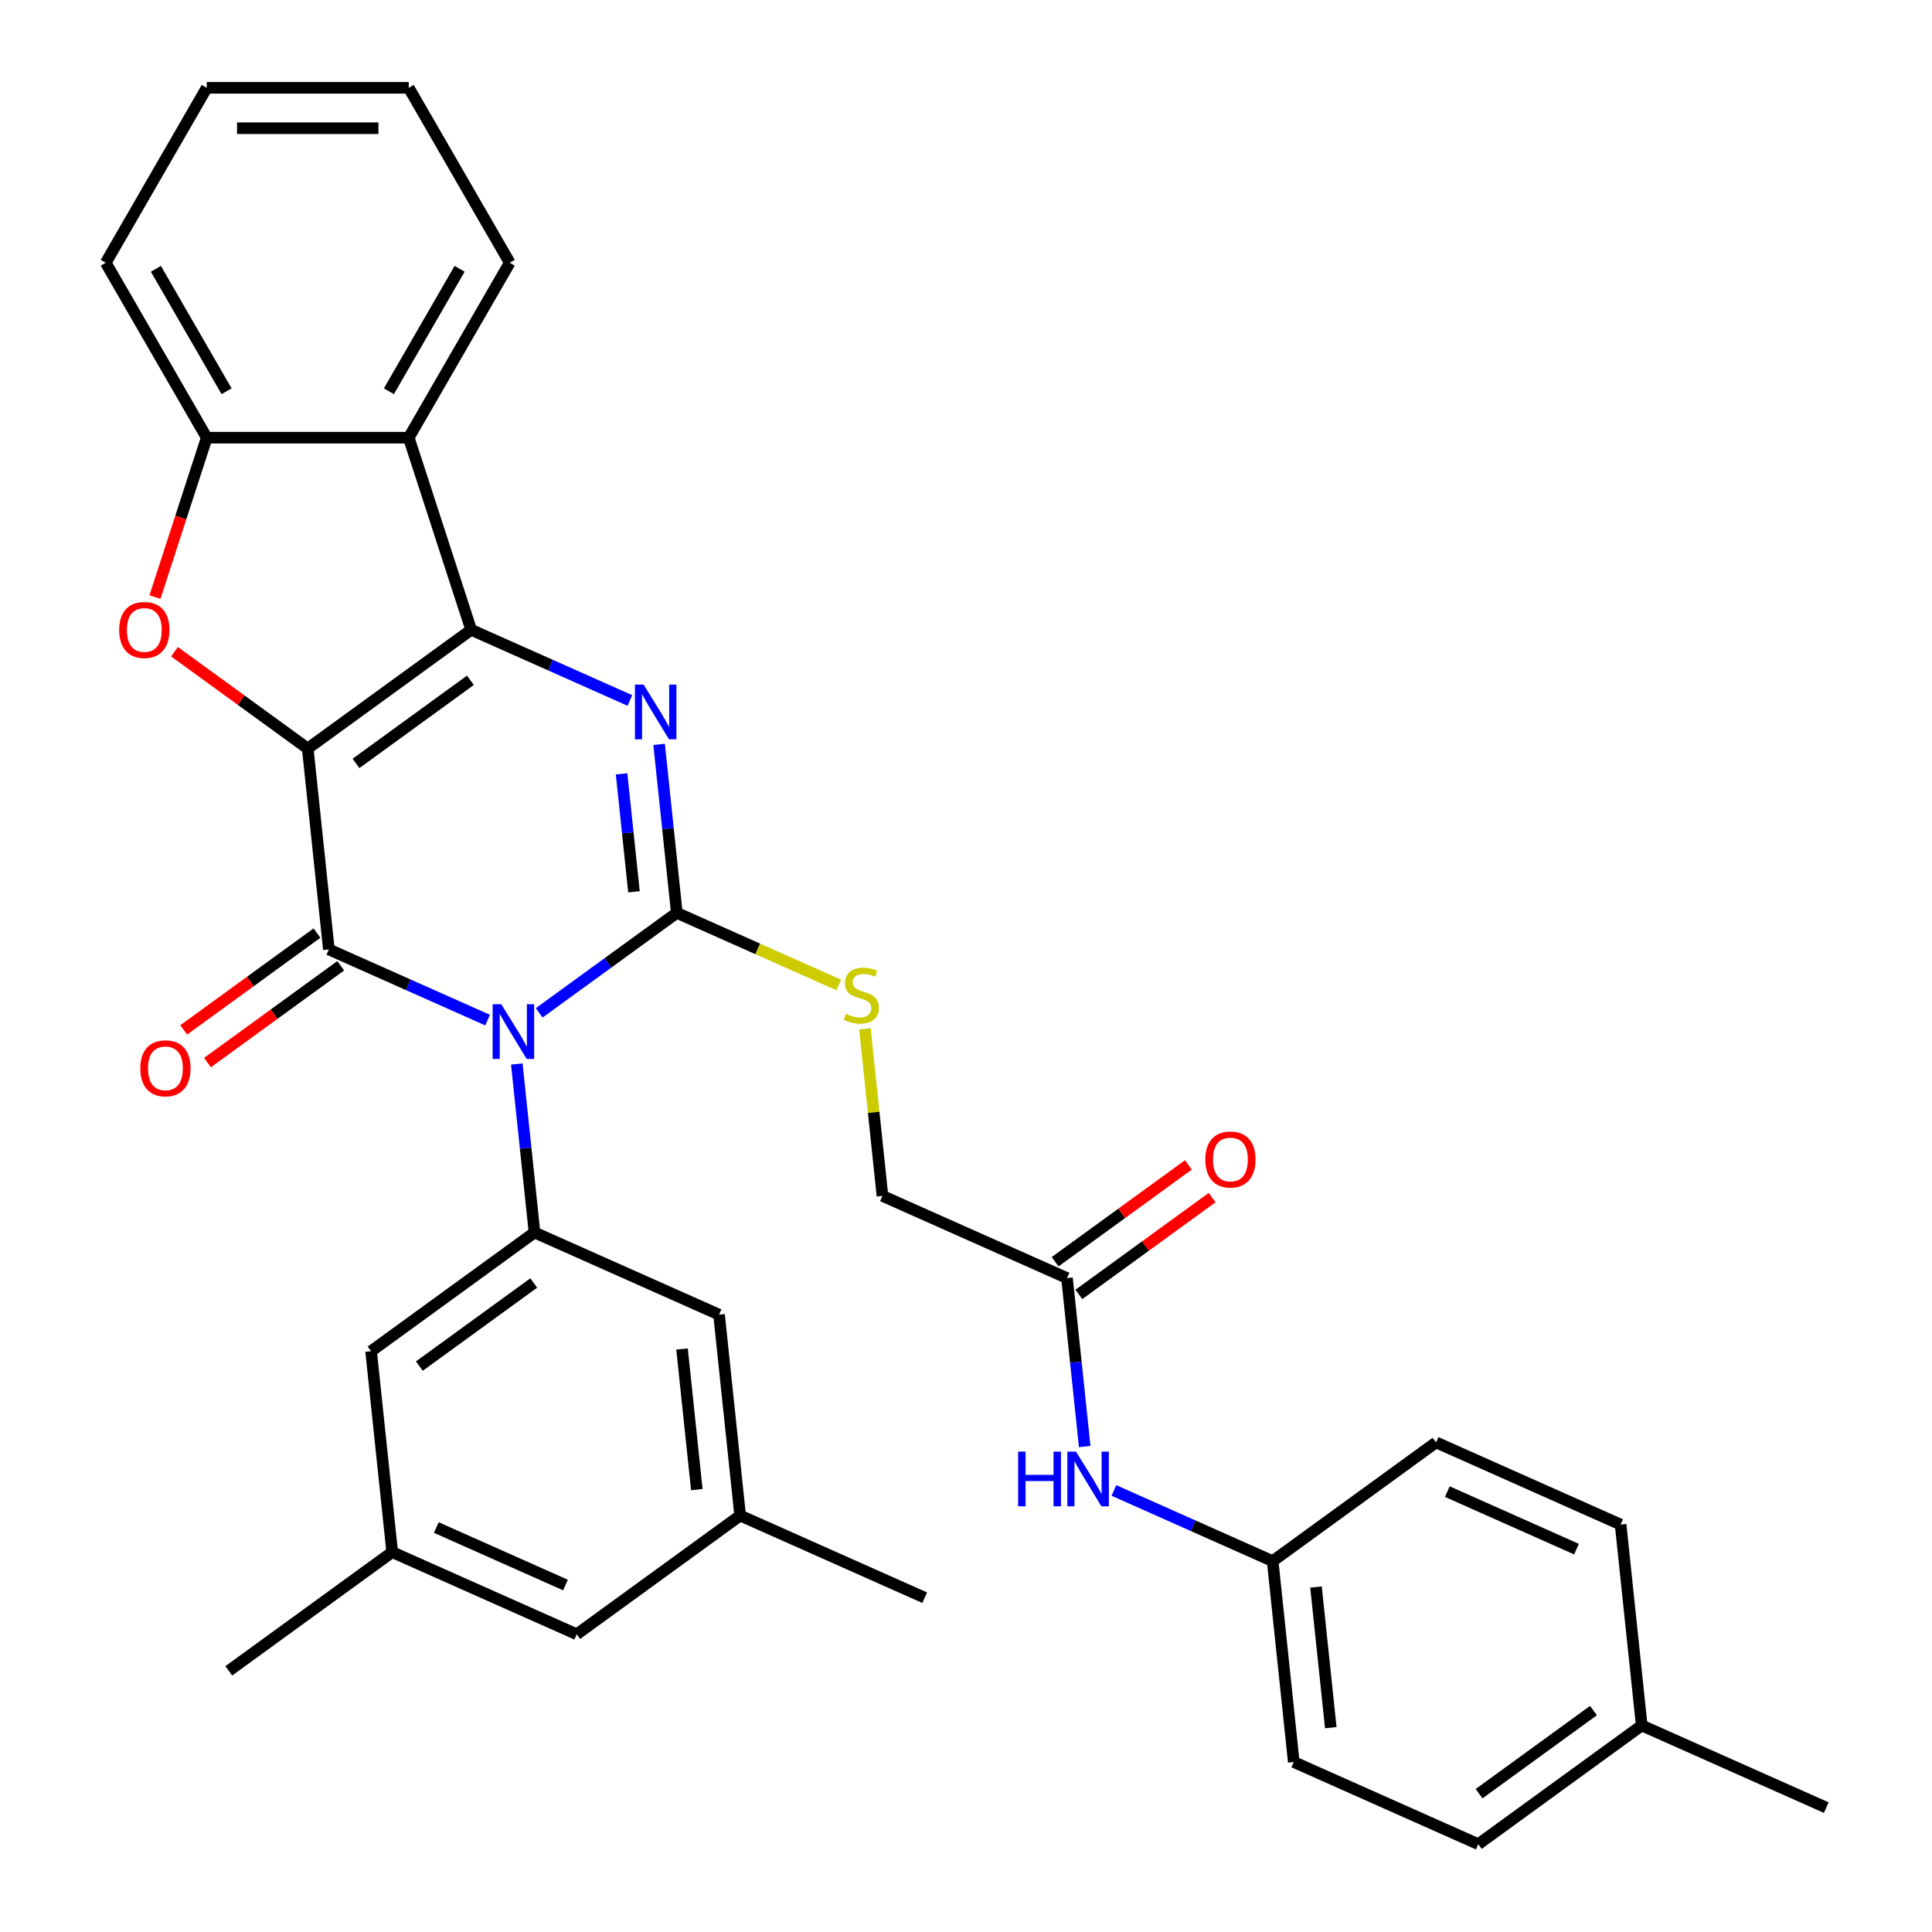 <?xml version='1.0' encoding='iso-8859-1'?>
<svg version='1.1' baseProfile='full'
              xmlns='http://www.w3.org/2000/svg'
                      xmlns:rdkit='http://www.rdkit.org/xml'
                      xmlns:xlink='http://www.w3.org/1999/xlink'
                  xml:space='preserve'
width='1000px' height='1000px' viewBox='0 0 1000 1000'>
<!-- END OF HEADER -->
<rect style='opacity:1.0;fill:#FFFFFF;stroke:none' width='1000' height='1000' x='0' y='0'> </rect>
<path class='bond-1' d='M 159.286,387.442 L 243.873,325.986' style='fill:none;fill-rule:evenodd;stroke:#000000;stroke-width:6px;stroke-linecap:butt;stroke-linejoin:miter;stroke-opacity:1' />
<path class='bond-1' d='M 184.265,395.141 L 243.476,352.122' style='fill:none;fill-rule:evenodd;stroke:#000000;stroke-width:6px;stroke-linecap:butt;stroke-linejoin:miter;stroke-opacity:1' />
<path class='bond-2' d='M 159.286,387.442 L 170.215,491.424' style='fill:none;fill-rule:evenodd;stroke:#000000;stroke-width:6px;stroke-linecap:butt;stroke-linejoin:miter;stroke-opacity:1' />
<path class='bond-5' d='M 159.286,387.442 L 124.8,362.386' style='fill:none;fill-rule:evenodd;stroke:#000000;stroke-width:6px;stroke-linecap:butt;stroke-linejoin:miter;stroke-opacity:1' />
<path class='bond-5' d='M 124.8,362.386 L 90.314,337.33' style='fill:none;fill-rule:evenodd;stroke:#FF0000;stroke-width:6px;stroke-linecap:butt;stroke-linejoin:miter;stroke-opacity:1' />
<path class='bond-0' d='M 252.377,528.005 L 211.296,509.714' style='fill:none;fill-rule:evenodd;stroke:#0000FF;stroke-width:6px;stroke-linecap:butt;stroke-linejoin:miter;stroke-opacity:1' />
<path class='bond-0' d='M 211.296,509.714 L 170.215,491.424' style='fill:none;fill-rule:evenodd;stroke:#000000;stroke-width:6px;stroke-linecap:butt;stroke-linejoin:miter;stroke-opacity:1' />
<path class='bond-3' d='M 279.085,524.248 L 314.701,498.371' style='fill:none;fill-rule:evenodd;stroke:#0000FF;stroke-width:6px;stroke-linecap:butt;stroke-linejoin:miter;stroke-opacity:1' />
<path class='bond-3' d='M 314.701,498.371 L 350.317,472.494' style='fill:none;fill-rule:evenodd;stroke:#000000;stroke-width:6px;stroke-linecap:butt;stroke-linejoin:miter;stroke-opacity:1' />
<path class='bond-7' d='M 267.494,550.724 L 272.077,594.328' style='fill:none;fill-rule:evenodd;stroke:#0000FF;stroke-width:6px;stroke-linecap:butt;stroke-linejoin:miter;stroke-opacity:1' />
<path class='bond-7' d='M 272.077,594.328 L 276.66,637.932' style='fill:none;fill-rule:evenodd;stroke:#000000;stroke-width:6px;stroke-linecap:butt;stroke-linejoin:miter;stroke-opacity:1' />
<path class='bond-4' d='M 243.873,325.986 L 284.954,344.277' style='fill:none;fill-rule:evenodd;stroke:#000000;stroke-width:6px;stroke-linecap:butt;stroke-linejoin:miter;stroke-opacity:1' />
<path class='bond-4' d='M 284.954,344.277 L 326.035,362.567' style='fill:none;fill-rule:evenodd;stroke:#0000FF;stroke-width:6px;stroke-linecap:butt;stroke-linejoin:miter;stroke-opacity:1' />
<path class='bond-6' d='M 243.873,325.986 L 211.564,226.549' style='fill:none;fill-rule:evenodd;stroke:#000000;stroke-width:6px;stroke-linecap:butt;stroke-linejoin:miter;stroke-opacity:1' />
<path class='bond-10' d='M 164.07,482.965 L 129.583,508.021' style='fill:none;fill-rule:evenodd;stroke:#000000;stroke-width:6px;stroke-linecap:butt;stroke-linejoin:miter;stroke-opacity:1' />
<path class='bond-10' d='M 129.583,508.021 L 95.097,533.077' style='fill:none;fill-rule:evenodd;stroke:#FF0000;stroke-width:6px;stroke-linecap:butt;stroke-linejoin:miter;stroke-opacity:1' />
<path class='bond-10' d='M 176.361,499.883 L 141.874,524.938' style='fill:none;fill-rule:evenodd;stroke:#000000;stroke-width:6px;stroke-linecap:butt;stroke-linejoin:miter;stroke-opacity:1' />
<path class='bond-10' d='M 141.874,524.938 L 107.388,549.994' style='fill:none;fill-rule:evenodd;stroke:#FF0000;stroke-width:6px;stroke-linecap:butt;stroke-linejoin:miter;stroke-opacity:1' />
<path class='bond-9' d='M 350.317,472.494 L 392.228,491.154' style='fill:none;fill-rule:evenodd;stroke:#000000;stroke-width:6px;stroke-linecap:butt;stroke-linejoin:miter;stroke-opacity:1' />
<path class='bond-9' d='M 392.228,491.154 L 434.139,509.814' style='fill:none;fill-rule:evenodd;stroke:#CCCC00;stroke-width:6px;stroke-linecap:butt;stroke-linejoin:miter;stroke-opacity:1' />
<path class='bond-34' d='M 350.317,472.494 L 345.734,428.89' style='fill:none;fill-rule:evenodd;stroke:#000000;stroke-width:6px;stroke-linecap:butt;stroke-linejoin:miter;stroke-opacity:1' />
<path class='bond-34' d='M 345.734,428.89 L 341.151,385.286' style='fill:none;fill-rule:evenodd;stroke:#0000FF;stroke-width:6px;stroke-linecap:butt;stroke-linejoin:miter;stroke-opacity:1' />
<path class='bond-34' d='M 328.146,461.599 L 324.938,431.076' style='fill:none;fill-rule:evenodd;stroke:#000000;stroke-width:6px;stroke-linecap:butt;stroke-linejoin:miter;stroke-opacity:1' />
<path class='bond-34' d='M 324.938,431.076 L 321.73,400.553' style='fill:none;fill-rule:evenodd;stroke:#0000FF;stroke-width:6px;stroke-linecap:butt;stroke-linejoin:miter;stroke-opacity:1' />
<path class='bond-8' d='M 80.202,309.052 L 93.605,267.801' style='fill:none;fill-rule:evenodd;stroke:#FF0000;stroke-width:6px;stroke-linecap:butt;stroke-linejoin:miter;stroke-opacity:1' />
<path class='bond-8' d='M 93.605,267.801 L 107.009,226.549' style='fill:none;fill-rule:evenodd;stroke:#000000;stroke-width:6px;stroke-linecap:butt;stroke-linejoin:miter;stroke-opacity:1' />
<path class='bond-22' d='M 211.564,226.549 L 263.841,136.002' style='fill:none;fill-rule:evenodd;stroke:#000000;stroke-width:6px;stroke-linecap:butt;stroke-linejoin:miter;stroke-opacity:1' />
<path class='bond-22' d='M 201.296,202.511 L 237.89,139.128' style='fill:none;fill-rule:evenodd;stroke:#000000;stroke-width:6px;stroke-linecap:butt;stroke-linejoin:miter;stroke-opacity:1' />
<path class='bond-33' d='M 211.564,226.549 L 107.009,226.549' style='fill:none;fill-rule:evenodd;stroke:#000000;stroke-width:6px;stroke-linecap:butt;stroke-linejoin:miter;stroke-opacity:1' />
<path class='bond-12' d='M 276.66,637.932 L 192.073,699.388' style='fill:none;fill-rule:evenodd;stroke:#000000;stroke-width:6px;stroke-linecap:butt;stroke-linejoin:miter;stroke-opacity:1' />
<path class='bond-12' d='M 276.263,664.068 L 217.052,707.087' style='fill:none;fill-rule:evenodd;stroke:#000000;stroke-width:6px;stroke-linecap:butt;stroke-linejoin:miter;stroke-opacity:1' />
<path class='bond-13' d='M 276.66,637.932 L 372.175,680.458' style='fill:none;fill-rule:evenodd;stroke:#000000;stroke-width:6px;stroke-linecap:butt;stroke-linejoin:miter;stroke-opacity:1' />
<path class='bond-27' d='M 107.009,226.549 L 54.732,136.002' style='fill:none;fill-rule:evenodd;stroke:#000000;stroke-width:6px;stroke-linecap:butt;stroke-linejoin:miter;stroke-opacity:1' />
<path class='bond-27' d='M 117.277,202.511 L 80.683,139.128' style='fill:none;fill-rule:evenodd;stroke:#000000;stroke-width:6px;stroke-linecap:butt;stroke-linejoin:miter;stroke-opacity:1' />
<path class='bond-18' d='M 447.672,532.515 L 452.217,575.759' style='fill:none;fill-rule:evenodd;stroke:#CCCC00;stroke-width:6px;stroke-linecap:butt;stroke-linejoin:miter;stroke-opacity:1' />
<path class='bond-18' d='M 452.217,575.759 L 456.762,619.003' style='fill:none;fill-rule:evenodd;stroke:#000000;stroke-width:6px;stroke-linecap:butt;stroke-linejoin:miter;stroke-opacity:1' />
<path class='bond-11' d='M 552.277,661.529 L 456.762,619.003' style='fill:none;fill-rule:evenodd;stroke:#000000;stroke-width:6px;stroke-linecap:butt;stroke-linejoin:miter;stroke-opacity:1' />
<path class='bond-14' d='M 552.277,661.529 L 556.86,705.133' style='fill:none;fill-rule:evenodd;stroke:#000000;stroke-width:6px;stroke-linecap:butt;stroke-linejoin:miter;stroke-opacity:1' />
<path class='bond-14' d='M 556.86,705.133 L 561.443,748.737' style='fill:none;fill-rule:evenodd;stroke:#0000FF;stroke-width:6px;stroke-linecap:butt;stroke-linejoin:miter;stroke-opacity:1' />
<path class='bond-15' d='M 558.423,669.988 L 592.909,644.932' style='fill:none;fill-rule:evenodd;stroke:#000000;stroke-width:6px;stroke-linecap:butt;stroke-linejoin:miter;stroke-opacity:1' />
<path class='bond-15' d='M 592.909,644.932 L 627.396,619.876' style='fill:none;fill-rule:evenodd;stroke:#FF0000;stroke-width:6px;stroke-linecap:butt;stroke-linejoin:miter;stroke-opacity:1' />
<path class='bond-15' d='M 546.132,653.07 L 580.618,628.014' style='fill:none;fill-rule:evenodd;stroke:#000000;stroke-width:6px;stroke-linecap:butt;stroke-linejoin:miter;stroke-opacity:1' />
<path class='bond-15' d='M 580.618,628.014 L 615.105,602.959' style='fill:none;fill-rule:evenodd;stroke:#FF0000;stroke-width:6px;stroke-linecap:butt;stroke-linejoin:miter;stroke-opacity:1' />
<path class='bond-16' d='M 192.073,699.388 L 203.002,803.37' style='fill:none;fill-rule:evenodd;stroke:#000000;stroke-width:6px;stroke-linecap:butt;stroke-linejoin:miter;stroke-opacity:1' />
<path class='bond-17' d='M 372.175,680.458 L 383.104,784.44' style='fill:none;fill-rule:evenodd;stroke:#000000;stroke-width:6px;stroke-linecap:butt;stroke-linejoin:miter;stroke-opacity:1' />
<path class='bond-17' d='M 353.018,698.242 L 360.668,771.029' style='fill:none;fill-rule:evenodd;stroke:#000000;stroke-width:6px;stroke-linecap:butt;stroke-linejoin:miter;stroke-opacity:1' />
<path class='bond-19' d='M 576.56,771.456 L 617.641,789.747' style='fill:none;fill-rule:evenodd;stroke:#0000FF;stroke-width:6px;stroke-linecap:butt;stroke-linejoin:miter;stroke-opacity:1' />
<path class='bond-19' d='M 617.641,789.747 L 658.722,808.037' style='fill:none;fill-rule:evenodd;stroke:#000000;stroke-width:6px;stroke-linecap:butt;stroke-linejoin:miter;stroke-opacity:1' />
<path class='bond-28' d='M 203.002,803.37 L 118.416,864.826' style='fill:none;fill-rule:evenodd;stroke:#000000;stroke-width:6px;stroke-linecap:butt;stroke-linejoin:miter;stroke-opacity:1' />
<path class='bond-36' d='M 203.002,803.37 L 298.518,845.896' style='fill:none;fill-rule:evenodd;stroke:#000000;stroke-width:6px;stroke-linecap:butt;stroke-linejoin:miter;stroke-opacity:1' />
<path class='bond-36' d='M 225.835,790.646 L 292.696,820.414' style='fill:none;fill-rule:evenodd;stroke:#000000;stroke-width:6px;stroke-linecap:butt;stroke-linejoin:miter;stroke-opacity:1' />
<path class='bond-20' d='M 383.104,784.44 L 298.518,845.896' style='fill:none;fill-rule:evenodd;stroke:#000000;stroke-width:6px;stroke-linecap:butt;stroke-linejoin:miter;stroke-opacity:1' />
<path class='bond-29' d='M 383.104,784.44 L 478.62,826.967' style='fill:none;fill-rule:evenodd;stroke:#000000;stroke-width:6px;stroke-linecap:butt;stroke-linejoin:miter;stroke-opacity:1' />
<path class='bond-23' d='M 658.722,808.037 L 743.308,746.581' style='fill:none;fill-rule:evenodd;stroke:#000000;stroke-width:6px;stroke-linecap:butt;stroke-linejoin:miter;stroke-opacity:1' />
<path class='bond-24' d='M 658.722,808.037 L 669.651,912.019' style='fill:none;fill-rule:evenodd;stroke:#000000;stroke-width:6px;stroke-linecap:butt;stroke-linejoin:miter;stroke-opacity:1' />
<path class='bond-24' d='M 681.158,821.449 L 688.808,894.236' style='fill:none;fill-rule:evenodd;stroke:#000000;stroke-width:6px;stroke-linecap:butt;stroke-linejoin:miter;stroke-opacity:1' />
<path class='bond-21' d='M 849.753,893.09 L 765.166,954.545' style='fill:none;fill-rule:evenodd;stroke:#000000;stroke-width:6px;stroke-linecap:butt;stroke-linejoin:miter;stroke-opacity:1' />
<path class='bond-21' d='M 824.774,885.391 L 765.563,928.41' style='fill:none;fill-rule:evenodd;stroke:#000000;stroke-width:6px;stroke-linecap:butt;stroke-linejoin:miter;stroke-opacity:1' />
<path class='bond-30' d='M 849.753,893.09 L 945.268,935.616' style='fill:none;fill-rule:evenodd;stroke:#000000;stroke-width:6px;stroke-linecap:butt;stroke-linejoin:miter;stroke-opacity:1' />
<path class='bond-37' d='M 849.753,893.09 L 838.824,789.108' style='fill:none;fill-rule:evenodd;stroke:#000000;stroke-width:6px;stroke-linecap:butt;stroke-linejoin:miter;stroke-opacity:1' />
<path class='bond-31' d='M 263.841,136.002 L 211.564,45.455' style='fill:none;fill-rule:evenodd;stroke:#000000;stroke-width:6px;stroke-linecap:butt;stroke-linejoin:miter;stroke-opacity:1' />
<path class='bond-26' d='M 743.308,746.581 L 838.824,789.108' style='fill:none;fill-rule:evenodd;stroke:#000000;stroke-width:6px;stroke-linecap:butt;stroke-linejoin:miter;stroke-opacity:1' />
<path class='bond-26' d='M 749.131,772.063 L 815.991,801.832' style='fill:none;fill-rule:evenodd;stroke:#000000;stroke-width:6px;stroke-linecap:butt;stroke-linejoin:miter;stroke-opacity:1' />
<path class='bond-25' d='M 669.651,912.019 L 765.166,954.545' style='fill:none;fill-rule:evenodd;stroke:#000000;stroke-width:6px;stroke-linecap:butt;stroke-linejoin:miter;stroke-opacity:1' />
<path class='bond-32' d='M 54.732,136.002 L 107.009,45.455' style='fill:none;fill-rule:evenodd;stroke:#000000;stroke-width:6px;stroke-linecap:butt;stroke-linejoin:miter;stroke-opacity:1' />
<path class='bond-35' d='M 211.564,45.455 L 107.009,45.455' style='fill:none;fill-rule:evenodd;stroke:#000000;stroke-width:6px;stroke-linecap:butt;stroke-linejoin:miter;stroke-opacity:1' />
<path class='bond-35' d='M 195.88,66.365 L 122.692,66.365' style='fill:none;fill-rule:evenodd;stroke:#000000;stroke-width:6px;stroke-linecap:butt;stroke-linejoin:miter;stroke-opacity:1' />
<path  class='atom-1' d='M 259.471 519.79
L 268.751 534.79
Q 269.671 536.27, 271.151 538.95
Q 272.631 541.63, 272.711 541.79
L 272.711 519.79
L 276.471 519.79
L 276.471 548.11
L 272.591 548.11
L 262.631 531.71
Q 261.471 529.79, 260.231 527.59
Q 259.031 525.39, 258.671 524.71
L 258.671 548.11
L 254.991 548.11
L 254.991 519.79
L 259.471 519.79
' fill='#0000FF'/>
<path  class='atom-5' d='M 333.128 354.352
L 342.408 369.352
Q 343.328 370.832, 344.808 373.512
Q 346.288 376.192, 346.368 376.352
L 346.368 354.352
L 350.128 354.352
L 350.128 382.672
L 346.248 382.672
L 336.288 366.272
Q 335.128 364.352, 333.888 362.152
Q 332.688 359.952, 332.328 359.272
L 332.328 382.672
L 328.648 382.672
L 328.648 354.352
L 333.128 354.352
' fill='#0000FF'/>
<path  class='atom-6' d='M 61.7 326.066
Q 61.7 319.266, 65.06 315.466
Q 68.42 311.666, 74.7 311.666
Q 80.98 311.666, 84.34 315.466
Q 87.7 319.266, 87.7 326.066
Q 87.7 332.946, 84.3 336.866
Q 80.9 340.746, 74.7 340.746
Q 68.46 340.746, 65.06 336.866
Q 61.7 332.986, 61.7 326.066
M 74.7 337.546
Q 79.02 337.546, 81.34 334.666
Q 83.7 331.746, 83.7 326.066
Q 83.7 320.506, 81.34 317.706
Q 79.02 314.866, 74.7 314.866
Q 70.38 314.866, 68.02 317.666
Q 65.7 320.466, 65.7 326.066
Q 65.7 331.786, 68.02 334.666
Q 70.38 337.546, 74.7 337.546
' fill='#FF0000'/>
<path  class='atom-10' d='M 437.833 524.741
Q 438.153 524.861, 439.473 525.421
Q 440.793 525.981, 442.233 526.341
Q 443.713 526.661, 445.153 526.661
Q 447.833 526.661, 449.393 525.381
Q 450.953 524.061, 450.953 521.781
Q 450.953 520.221, 450.153 519.261
Q 449.393 518.301, 448.193 517.781
Q 446.993 517.261, 444.993 516.661
Q 442.473 515.901, 440.953 515.181
Q 439.473 514.461, 438.393 512.941
Q 437.353 511.421, 437.353 508.861
Q 437.353 505.301, 439.753 503.101
Q 442.193 500.901, 446.993 500.901
Q 450.273 500.901, 453.993 502.461
L 453.073 505.541
Q 449.673 504.141, 447.113 504.141
Q 444.353 504.141, 442.833 505.301
Q 441.313 506.421, 441.353 508.381
Q 441.353 509.901, 442.113 510.821
Q 442.913 511.741, 444.033 512.261
Q 445.193 512.781, 447.113 513.381
Q 449.673 514.181, 451.193 514.981
Q 452.713 515.781, 453.793 517.421
Q 454.913 519.021, 454.913 521.781
Q 454.913 525.701, 452.273 527.821
Q 449.673 529.901, 445.313 529.901
Q 442.793 529.901, 440.873 529.341
Q 438.993 528.821, 436.753 527.901
L 437.833 524.741
' fill='#CCCC00'/>
<path  class='atom-11' d='M 72.629 552.96
Q 72.629 546.16, 75.989 542.36
Q 79.349 538.56, 85.629 538.56
Q 91.909 538.56, 95.269 542.36
Q 98.629 546.16, 98.629 552.96
Q 98.629 559.84, 95.229 563.76
Q 91.829 567.64, 85.629 567.64
Q 79.389 567.64, 75.989 563.76
Q 72.629 559.88, 72.629 552.96
M 85.629 564.44
Q 89.949 564.44, 92.269 561.56
Q 94.629 558.64, 94.629 552.96
Q 94.629 547.4, 92.269 544.6
Q 89.949 541.76, 85.629 541.76
Q 81.309 541.76, 78.949 544.56
Q 76.629 547.36, 76.629 552.96
Q 76.629 558.68, 78.949 561.56
Q 81.309 564.44, 85.629 564.44
' fill='#FF0000'/>
<path  class='atom-15' d='M 526.986 751.351
L 530.826 751.351
L 530.826 763.391
L 545.306 763.391
L 545.306 751.351
L 549.146 751.351
L 549.146 779.671
L 545.306 779.671
L 545.306 766.591
L 530.826 766.591
L 530.826 779.671
L 526.986 779.671
L 526.986 751.351
' fill='#0000FF'/>
<path  class='atom-15' d='M 556.946 751.351
L 566.226 766.351
Q 567.146 767.831, 568.626 770.511
Q 570.106 773.191, 570.186 773.351
L 570.186 751.351
L 573.946 751.351
L 573.946 779.671
L 570.066 779.671
L 560.106 763.271
Q 558.946 761.351, 557.706 759.151
Q 556.506 756.951, 556.146 756.271
L 556.146 779.671
L 552.466 779.671
L 552.466 751.351
L 556.946 751.351
' fill='#0000FF'/>
<path  class='atom-16' d='M 623.864 600.153
Q 623.864 593.353, 627.224 589.553
Q 630.584 585.753, 636.864 585.753
Q 643.144 585.753, 646.504 589.553
Q 649.864 593.353, 649.864 600.153
Q 649.864 607.033, 646.464 610.953
Q 643.064 614.833, 636.864 614.833
Q 630.624 614.833, 627.224 610.953
Q 623.864 607.073, 623.864 600.153
M 636.864 611.633
Q 641.184 611.633, 643.504 608.753
Q 645.864 605.833, 645.864 600.153
Q 645.864 594.593, 643.504 591.793
Q 641.184 588.953, 636.864 588.953
Q 632.544 588.953, 630.184 591.753
Q 627.864 594.553, 627.864 600.153
Q 627.864 605.873, 630.184 608.753
Q 632.544 611.633, 636.864 611.633
' fill='#FF0000'/>
</svg>
